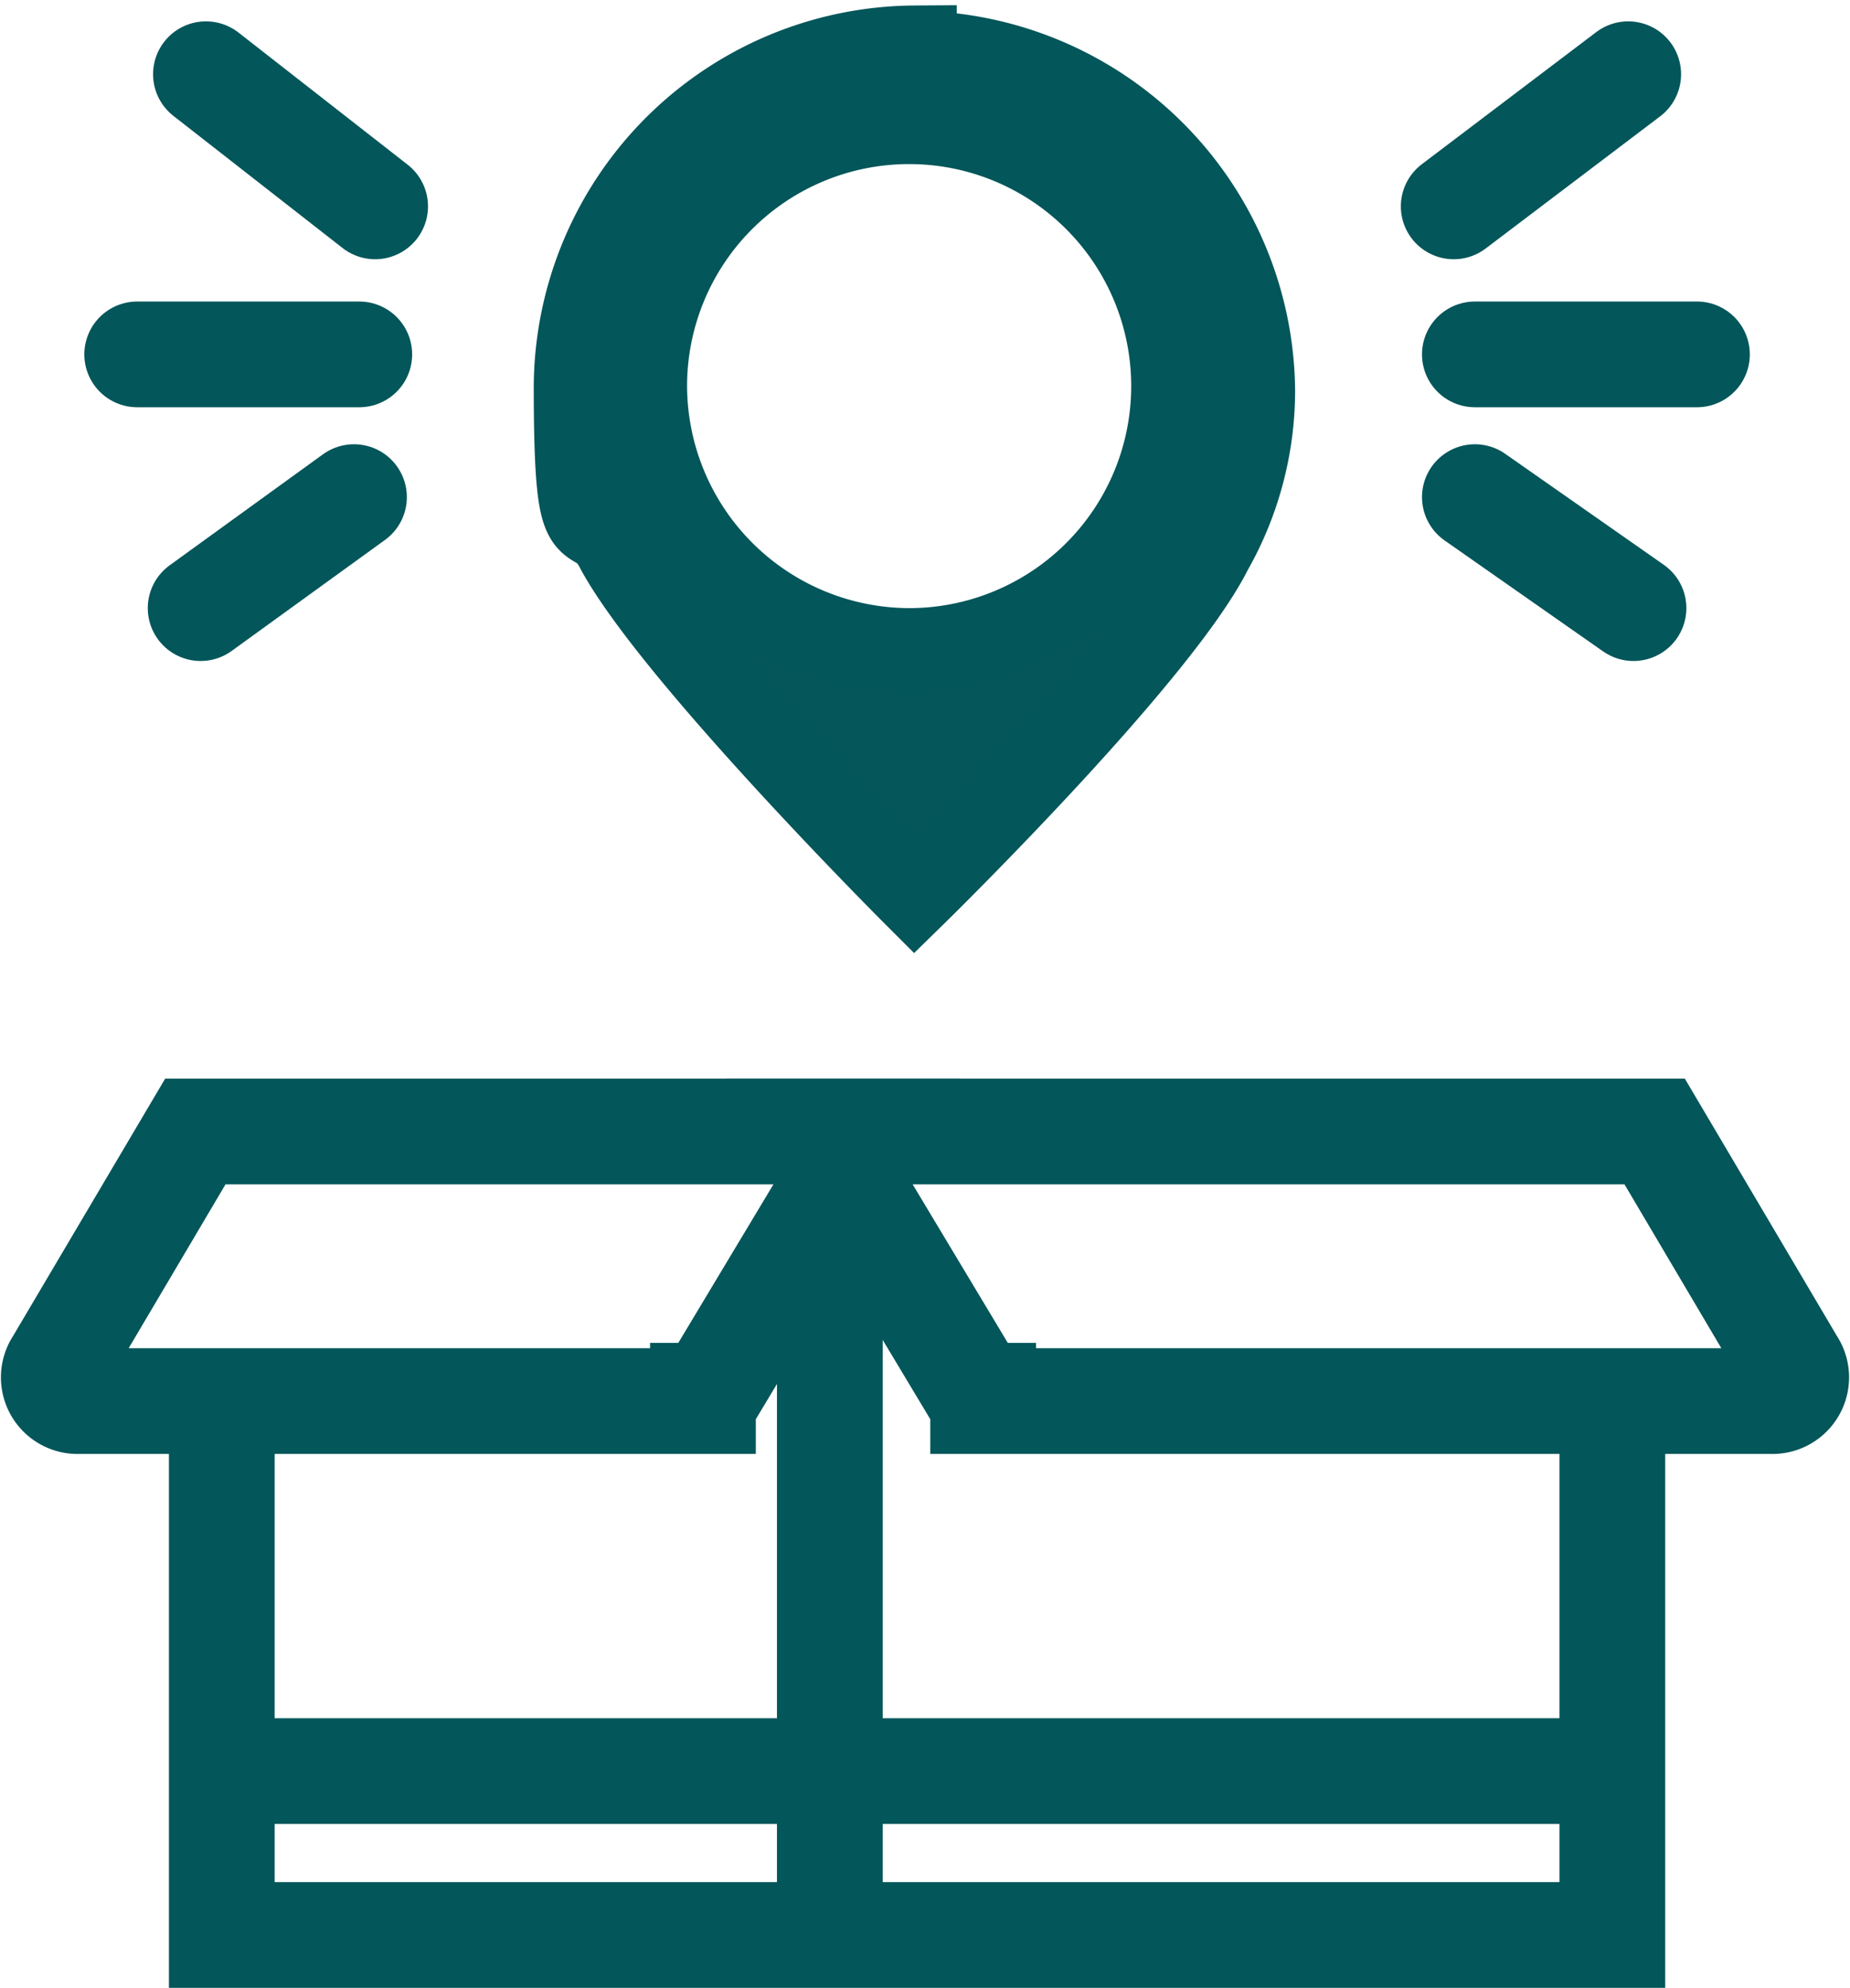 <svg xmlns="http://www.w3.org/2000/svg" width="34.99" height="37.604" viewBox="0 0 34.99 37.604">
  <g id="csomagpont" transform="translate(-20.705 -17.896)">
    <path id="Path_10136" data-name="Path 10136" d="M34,44.4H22.2a.449.449,0,0,1-.4-.7l2.6-4.4H37.1l-3,5H34Z" fill="none" stroke="#03565a" stroke-width="2"/>
    <path id="Path_10137" data-name="Path 10137" d="M39.3,44.4H54.2a.449.449,0,0,0,.4-.7L52,39.3H36.2l3,5h.1Z" fill="none" stroke="#03565a" stroke-width="2"/>
    <path id="Path_10138" data-name="Path 10138" d="M51.2,44.4V54.5H24.9V44.4" fill="none" stroke="#03565a" stroke-width="2"/>
    <line id="Line_17" data-name="Line 17" y2="14.9" transform="translate(36.4 39.6)" fill="none" stroke="#03565a" stroke-width="2"/>
    <line id="Line_18" data-name="Line 18" x2="26.2" transform="translate(25 51.4)" fill="none" stroke="#03565a" stroke-width="2"/>
    <path id="Path_10139" data-name="Path 10139" d="M38,18.8a6.445,6.445,0,0,0-6.4,6.4c0,3.5.3,2.1.8,3.1,1.1,2,5.6,6.5,5.6,6.5s4.6-4.5,5.6-6.5a6.109,6.109,0,0,0,.8-3A6.445,6.445,0,0,0,38,18.9Zm-.1,11.4a5.015,5.015,0,0,1-5-5,5,5,0,1,1,5,5Z" fill="#04565a" stroke="#03565a" stroke-width="1.6"/>
    <line id="Line_19" data-name="Line 19" x2="4.2" transform="translate(23.3 24.6)" fill="none" stroke="#03565a" stroke-linecap="round" stroke-linejoin="round" stroke-width="2"/>
    <line id="Line_20" data-name="Line 20" y1="2.1" x2="2.9" transform="translate(24.5 27.3)" fill="none" stroke="#03565a" stroke-linecap="round" stroke-linejoin="round" stroke-width="2"/>
    <line id="Line_21" data-name="Line 21" x2="3.2" y2="2.5" transform="translate(24.6 19.3)" fill="none" stroke="#03565a" stroke-linecap="round" stroke-linejoin="round" stroke-width="2"/>
    <line id="Line_22" data-name="Line 22" x1="4.2" transform="translate(48.6 24.6)" fill="none" stroke="#03565a" stroke-linecap="round" stroke-linejoin="round" stroke-width="2"/>
    <line id="Line_23" data-name="Line 23" x1="3" y1="2.1" transform="translate(48.6 27.3)" fill="none" stroke="#03565a" stroke-linecap="round" stroke-linejoin="round" stroke-width="2"/>
    <line id="Line_24" data-name="Line 24" x1="3.3" y2="2.5" transform="translate(48.2 19.3)" fill="none" stroke="#03565a" stroke-linecap="round" stroke-linejoin="round" stroke-width="2"/>
  </g>
</svg>
